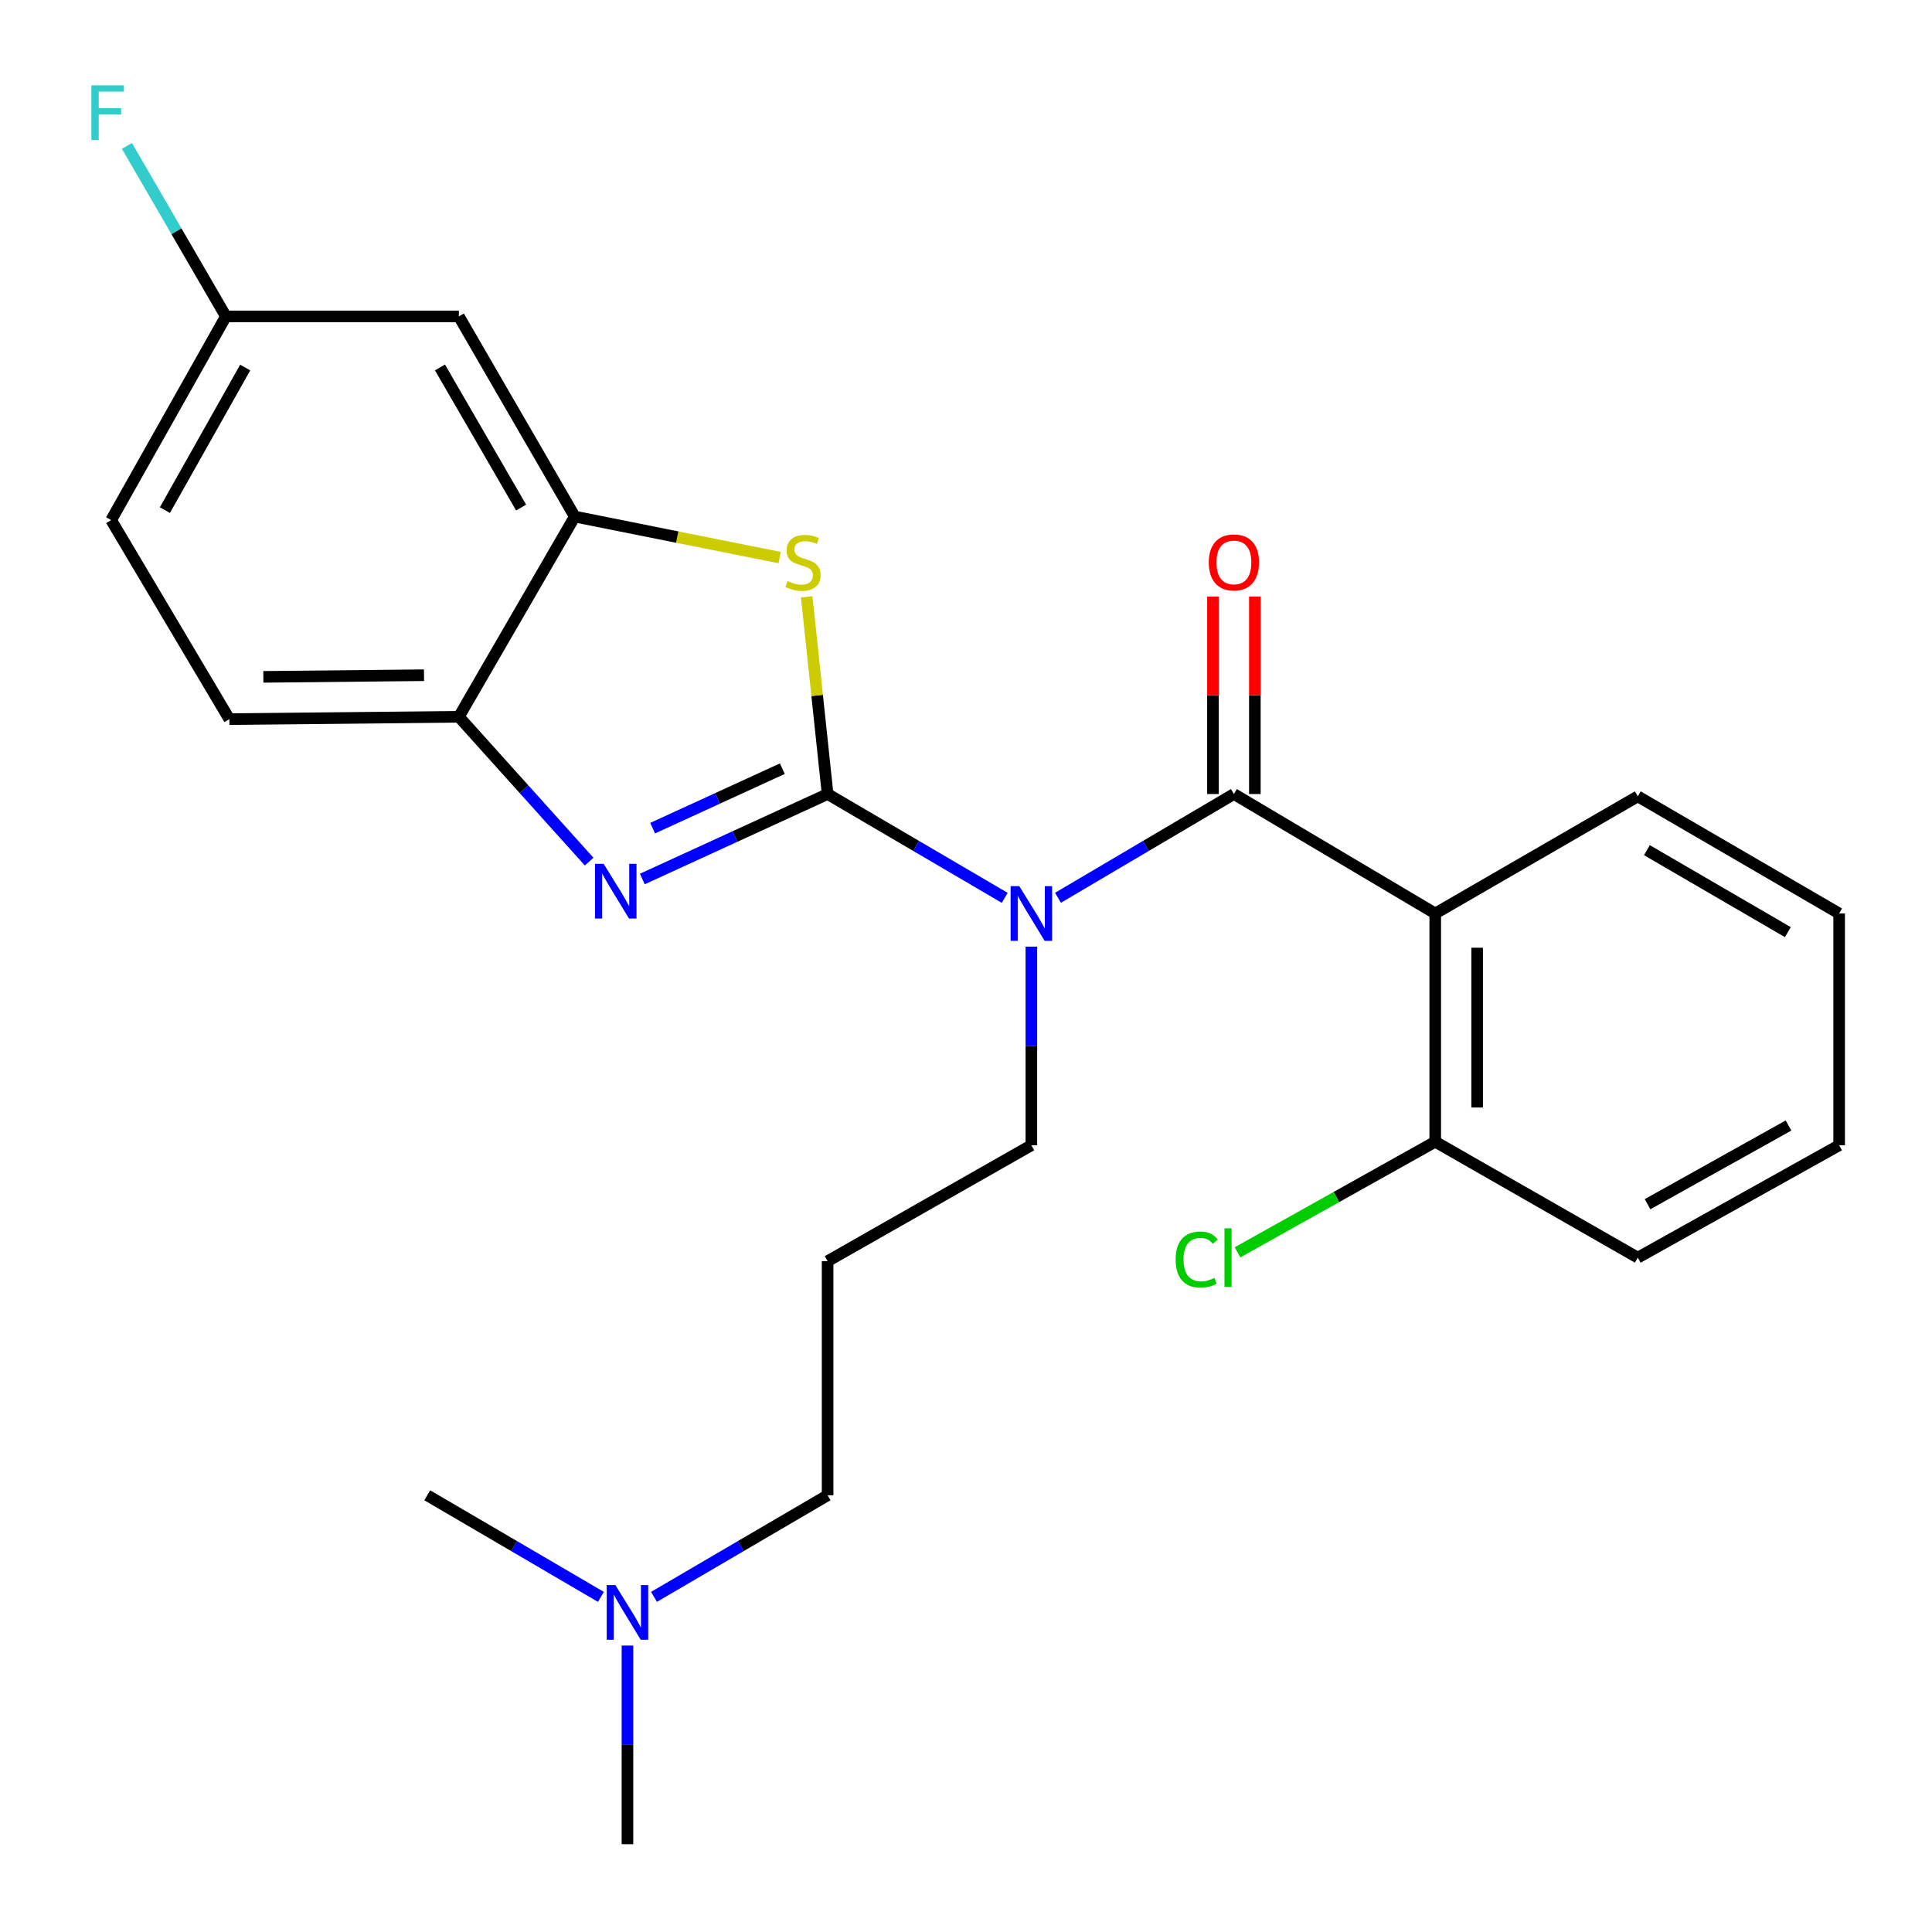 <?xml version='1.0' encoding='iso-8859-1'?>
<svg version='1.1' baseProfile='full'
              xmlns='http://www.w3.org/2000/svg'
                      xmlns:rdkit='http://www.rdkit.org/xml'
                      xmlns:xlink='http://www.w3.org/1999/xlink'
                  xml:space='preserve'
width='1000px' height='1000px' viewBox='0 0 1000 1000'>
<!-- END OF HEADER -->
<rect style='opacity:1.0;fill:#FFFFFF;stroke:none' width='1000' height='1000' x='0' y='0'> </rect>
<path class='bond-0' d='M 428.366,410.988 L 474.2,437.858' style='fill:none;fill-rule:evenodd;stroke:#000000;stroke-width:6px;stroke-linecap:butt;stroke-linejoin:miter;stroke-opacity:1' />
<path class='bond-0' d='M 474.2,437.858 L 520.034,464.727' style='fill:none;fill-rule:evenodd;stroke:#0000FF;stroke-width:6px;stroke-linecap:butt;stroke-linejoin:miter;stroke-opacity:1' />
<path class='bond-2' d='M 428.366,410.988 L 380.415,432.979' style='fill:none;fill-rule:evenodd;stroke:#000000;stroke-width:6px;stroke-linecap:butt;stroke-linejoin:miter;stroke-opacity:1' />
<path class='bond-2' d='M 380.415,432.979 L 332.463,454.971' style='fill:none;fill-rule:evenodd;stroke:#0000FF;stroke-width:6px;stroke-linecap:butt;stroke-linejoin:miter;stroke-opacity:1' />
<path class='bond-2' d='M 404.935,397.863 L 371.369,413.257' style='fill:none;fill-rule:evenodd;stroke:#000000;stroke-width:6px;stroke-linecap:butt;stroke-linejoin:miter;stroke-opacity:1' />
<path class='bond-2' d='M 371.369,413.257 L 337.803,428.651' style='fill:none;fill-rule:evenodd;stroke:#0000FF;stroke-width:6px;stroke-linecap:butt;stroke-linejoin:miter;stroke-opacity:1' />
<path class='bond-3' d='M 428.366,410.988 L 422.956,359.954' style='fill:none;fill-rule:evenodd;stroke:#000000;stroke-width:6px;stroke-linecap:butt;stroke-linejoin:miter;stroke-opacity:1' />
<path class='bond-3' d='M 422.956,359.954 L 417.546,308.919' style='fill:none;fill-rule:evenodd;stroke:#CCCC00;stroke-width:6px;stroke-linecap:butt;stroke-linejoin:miter;stroke-opacity:1' />
<path class='bond-1' d='M 547.613,464.687 L 593.14,437.838' style='fill:none;fill-rule:evenodd;stroke:#0000FF;stroke-width:6px;stroke-linecap:butt;stroke-linejoin:miter;stroke-opacity:1' />
<path class='bond-1' d='M 593.14,437.838 L 638.667,410.988' style='fill:none;fill-rule:evenodd;stroke:#000000;stroke-width:6px;stroke-linecap:butt;stroke-linejoin:miter;stroke-opacity:1' />
<path class='bond-11' d='M 533.83,489.974 L 533.83,541.378' style='fill:none;fill-rule:evenodd;stroke:#0000FF;stroke-width:6px;stroke-linecap:butt;stroke-linejoin:miter;stroke-opacity:1' />
<path class='bond-11' d='M 533.83,541.378 L 533.83,592.781' style='fill:none;fill-rule:evenodd;stroke:#000000;stroke-width:6px;stroke-linecap:butt;stroke-linejoin:miter;stroke-opacity:1' />
<path class='bond-4' d='M 638.667,410.988 L 742.877,472.815' style='fill:none;fill-rule:evenodd;stroke:#000000;stroke-width:6px;stroke-linecap:butt;stroke-linejoin:miter;stroke-opacity:1' />
<path class='bond-8' d='M 649.516,410.988 L 649.516,359.885' style='fill:none;fill-rule:evenodd;stroke:#000000;stroke-width:6px;stroke-linecap:butt;stroke-linejoin:miter;stroke-opacity:1' />
<path class='bond-8' d='M 649.516,359.885 L 649.516,308.782' style='fill:none;fill-rule:evenodd;stroke:#FF0000;stroke-width:6px;stroke-linecap:butt;stroke-linejoin:miter;stroke-opacity:1' />
<path class='bond-8' d='M 627.818,410.988 L 627.818,359.885' style='fill:none;fill-rule:evenodd;stroke:#000000;stroke-width:6px;stroke-linecap:butt;stroke-linejoin:miter;stroke-opacity:1' />
<path class='bond-8' d='M 627.818,359.885 L 627.818,308.782' style='fill:none;fill-rule:evenodd;stroke:#FF0000;stroke-width:6px;stroke-linecap:butt;stroke-linejoin:miter;stroke-opacity:1' />
<path class='bond-6' d='M 304.932,445.964 L 271.22,408.484' style='fill:none;fill-rule:evenodd;stroke:#0000FF;stroke-width:6px;stroke-linecap:butt;stroke-linejoin:miter;stroke-opacity:1' />
<path class='bond-6' d='M 271.22,408.484 L 237.509,371.004' style='fill:none;fill-rule:evenodd;stroke:#000000;stroke-width:6px;stroke-linecap:butt;stroke-linejoin:miter;stroke-opacity:1' />
<path class='bond-5' d='M 403.556,288.603 L 350.53,277.994' style='fill:none;fill-rule:evenodd;stroke:#CCCC00;stroke-width:6px;stroke-linecap:butt;stroke-linejoin:miter;stroke-opacity:1' />
<path class='bond-5' d='M 350.53,277.994 L 297.503,267.384' style='fill:none;fill-rule:evenodd;stroke:#000000;stroke-width:6px;stroke-linecap:butt;stroke-linejoin:miter;stroke-opacity:1' />
<path class='bond-9' d='M 742.877,472.815 L 742.877,590.961' style='fill:none;fill-rule:evenodd;stroke:#000000;stroke-width:6px;stroke-linecap:butt;stroke-linejoin:miter;stroke-opacity:1' />
<path class='bond-9' d='M 764.575,490.537 L 764.575,573.239' style='fill:none;fill-rule:evenodd;stroke:#000000;stroke-width:6px;stroke-linecap:butt;stroke-linejoin:miter;stroke-opacity:1' />
<path class='bond-16' d='M 742.877,472.815 L 847.715,412.194' style='fill:none;fill-rule:evenodd;stroke:#000000;stroke-width:6px;stroke-linecap:butt;stroke-linejoin:miter;stroke-opacity:1' />
<path class='bond-7' d='M 297.503,267.384 L 237.509,163.777' style='fill:none;fill-rule:evenodd;stroke:#000000;stroke-width:6px;stroke-linecap:butt;stroke-linejoin:miter;stroke-opacity:1' />
<path class='bond-7' d='M 269.727,262.716 L 227.731,190.191' style='fill:none;fill-rule:evenodd;stroke:#000000;stroke-width:6px;stroke-linecap:butt;stroke-linejoin:miter;stroke-opacity:1' />
<path class='bond-25' d='M 297.503,267.384 L 237.509,371.004' style='fill:none;fill-rule:evenodd;stroke:#000000;stroke-width:6px;stroke-linecap:butt;stroke-linejoin:miter;stroke-opacity:1' />
<path class='bond-10' d='M 237.509,371.004 L 118.712,372.221' style='fill:none;fill-rule:evenodd;stroke:#000000;stroke-width:6px;stroke-linecap:butt;stroke-linejoin:miter;stroke-opacity:1' />
<path class='bond-10' d='M 219.467,349.49 L 136.31,350.342' style='fill:none;fill-rule:evenodd;stroke:#000000;stroke-width:6px;stroke-linecap:butt;stroke-linejoin:miter;stroke-opacity:1' />
<path class='bond-12' d='M 237.509,163.777 L 116.916,163.777' style='fill:none;fill-rule:evenodd;stroke:#000000;stroke-width:6px;stroke-linecap:butt;stroke-linejoin:miter;stroke-opacity:1' />
<path class='bond-15' d='M 742.877,590.961 L 691.709,619.584' style='fill:none;fill-rule:evenodd;stroke:#000000;stroke-width:6px;stroke-linecap:butt;stroke-linejoin:miter;stroke-opacity:1' />
<path class='bond-15' d='M 691.709,619.584 L 640.542,648.207' style='fill:none;fill-rule:evenodd;stroke:#00CC00;stroke-width:6px;stroke-linecap:butt;stroke-linejoin:miter;stroke-opacity:1' />
<path class='bond-20' d='M 742.877,590.961 L 847.715,650.955' style='fill:none;fill-rule:evenodd;stroke:#000000;stroke-width:6px;stroke-linecap:butt;stroke-linejoin:miter;stroke-opacity:1' />
<path class='bond-17' d='M 118.712,372.221 L 57.536,269.204' style='fill:none;fill-rule:evenodd;stroke:#000000;stroke-width:6px;stroke-linecap:butt;stroke-linejoin:miter;stroke-opacity:1' />
<path class='bond-13' d='M 533.83,592.781 L 428.366,652.788' style='fill:none;fill-rule:evenodd;stroke:#000000;stroke-width:6px;stroke-linecap:butt;stroke-linejoin:miter;stroke-opacity:1' />
<path class='bond-18' d='M 116.916,163.777 L 91.31,119.655' style='fill:none;fill-rule:evenodd;stroke:#000000;stroke-width:6px;stroke-linecap:butt;stroke-linejoin:miter;stroke-opacity:1' />
<path class='bond-18' d='M 91.31,119.655 L 65.703,75.533' style='fill:none;fill-rule:evenodd;stroke:#33CCCC;stroke-width:6px;stroke-linecap:butt;stroke-linejoin:miter;stroke-opacity:1' />
<path class='bond-26' d='M 116.916,163.777 L 57.536,269.204' style='fill:none;fill-rule:evenodd;stroke:#000000;stroke-width:6px;stroke-linecap:butt;stroke-linejoin:miter;stroke-opacity:1' />
<path class='bond-26' d='M 126.915,190.239 L 85.349,264.038' style='fill:none;fill-rule:evenodd;stroke:#000000;stroke-width:6px;stroke-linecap:butt;stroke-linejoin:miter;stroke-opacity:1' />
<path class='bond-19' d='M 428.366,652.788 L 428.366,773.958' style='fill:none;fill-rule:evenodd;stroke:#000000;stroke-width:6px;stroke-linecap:butt;stroke-linejoin:miter;stroke-opacity:1' />
<path class='bond-14' d='M 338.511,826.539 L 383.439,800.249' style='fill:none;fill-rule:evenodd;stroke:#0000FF;stroke-width:6px;stroke-linecap:butt;stroke-linejoin:miter;stroke-opacity:1' />
<path class='bond-14' d='M 383.439,800.249 L 428.366,773.958' style='fill:none;fill-rule:evenodd;stroke:#000000;stroke-width:6px;stroke-linecap:butt;stroke-linejoin:miter;stroke-opacity:1' />
<path class='bond-21' d='M 311.029,826.542 L 266.084,800.25' style='fill:none;fill-rule:evenodd;stroke:#0000FF;stroke-width:6px;stroke-linecap:butt;stroke-linejoin:miter;stroke-opacity:1' />
<path class='bond-21' d='M 266.084,800.25 L 221.139,773.958' style='fill:none;fill-rule:evenodd;stroke:#000000;stroke-width:6px;stroke-linecap:butt;stroke-linejoin:miter;stroke-opacity:1' />
<path class='bond-22' d='M 324.77,851.739 L 324.77,903.142' style='fill:none;fill-rule:evenodd;stroke:#0000FF;stroke-width:6px;stroke-linecap:butt;stroke-linejoin:miter;stroke-opacity:1' />
<path class='bond-22' d='M 324.77,903.142 L 324.77,954.545' style='fill:none;fill-rule:evenodd;stroke:#000000;stroke-width:6px;stroke-linecap:butt;stroke-linejoin:miter;stroke-opacity:1' />
<path class='bond-23' d='M 847.715,412.194 L 951.937,472.815' style='fill:none;fill-rule:evenodd;stroke:#000000;stroke-width:6px;stroke-linecap:butt;stroke-linejoin:miter;stroke-opacity:1' />
<path class='bond-23' d='M 852.438,440.043 L 925.394,482.478' style='fill:none;fill-rule:evenodd;stroke:#000000;stroke-width:6px;stroke-linecap:butt;stroke-linejoin:miter;stroke-opacity:1' />
<path class='bond-27' d='M 847.715,650.955 L 951.937,592.781' style='fill:none;fill-rule:evenodd;stroke:#000000;stroke-width:6px;stroke-linecap:butt;stroke-linejoin:miter;stroke-opacity:1' />
<path class='bond-27' d='M 852.772,623.283 L 925.728,582.561' style='fill:none;fill-rule:evenodd;stroke:#000000;stroke-width:6px;stroke-linecap:butt;stroke-linejoin:miter;stroke-opacity:1' />
<path class='bond-24' d='M 951.937,472.815 L 951.937,592.781' style='fill:none;fill-rule:evenodd;stroke:#000000;stroke-width:6px;stroke-linecap:butt;stroke-linejoin:miter;stroke-opacity:1' />
<path  class='atom-1' d='M 527.57 458.655
L 536.85 473.655
Q 537.77 475.135, 539.25 477.815
Q 540.73 480.495, 540.81 480.655
L 540.81 458.655
L 544.57 458.655
L 544.57 486.975
L 540.69 486.975
L 530.73 470.575
Q 529.57 468.655, 528.33 466.455
Q 527.13 464.255, 526.77 463.575
L 526.77 486.975
L 523.09 486.975
L 523.09 458.655
L 527.57 458.655
' fill='#0000FF'/>
<path  class='atom-3' d='M 312.447 447.119
L 321.727 462.119
Q 322.647 463.599, 324.127 466.279
Q 325.607 468.959, 325.687 469.119
L 325.687 447.119
L 329.447 447.119
L 329.447 475.439
L 325.567 475.439
L 315.607 459.039
Q 314.447 457.119, 313.207 454.919
Q 312.007 452.719, 311.647 452.039
L 311.647 475.439
L 307.967 475.439
L 307.967 447.119
L 312.447 447.119
' fill='#0000FF'/>
<path  class='atom-4' d='M 407.649 300.743
Q 407.969 300.863, 409.289 301.423
Q 410.609 301.983, 412.049 302.343
Q 413.529 302.663, 414.969 302.663
Q 417.649 302.663, 419.209 301.383
Q 420.769 300.063, 420.769 297.783
Q 420.769 296.223, 419.969 295.263
Q 419.209 294.303, 418.009 293.783
Q 416.809 293.263, 414.809 292.663
Q 412.289 291.903, 410.769 291.183
Q 409.289 290.463, 408.209 288.943
Q 407.169 287.423, 407.169 284.863
Q 407.169 281.303, 409.569 279.103
Q 412.009 276.903, 416.809 276.903
Q 420.089 276.903, 423.809 278.463
L 422.889 281.543
Q 419.489 280.143, 416.929 280.143
Q 414.169 280.143, 412.649 281.303
Q 411.129 282.423, 411.169 284.383
Q 411.169 285.903, 411.929 286.823
Q 412.729 287.743, 413.849 288.263
Q 415.009 288.783, 416.929 289.383
Q 419.489 290.183, 421.009 290.983
Q 422.529 291.783, 423.609 293.423
Q 424.729 295.023, 424.729 297.783
Q 424.729 301.703, 422.089 303.823
Q 419.489 305.903, 415.129 305.903
Q 412.609 305.903, 410.689 305.343
Q 408.809 304.823, 406.569 303.903
L 407.649 300.743
' fill='#CCCC00'/>
<path  class='atom-9' d='M 625.667 291.103
Q 625.667 284.303, 629.027 280.503
Q 632.387 276.703, 638.667 276.703
Q 644.947 276.703, 648.307 280.503
Q 651.667 284.303, 651.667 291.103
Q 651.667 297.983, 648.267 301.903
Q 644.867 305.783, 638.667 305.783
Q 632.427 305.783, 629.027 301.903
Q 625.667 298.023, 625.667 291.103
M 638.667 302.583
Q 642.987 302.583, 645.307 299.703
Q 647.667 296.783, 647.667 291.103
Q 647.667 285.543, 645.307 282.743
Q 642.987 279.903, 638.667 279.903
Q 634.347 279.903, 631.987 282.703
Q 629.667 285.503, 629.667 291.103
Q 629.667 296.823, 631.987 299.703
Q 634.347 302.583, 638.667 302.583
' fill='#FF0000'/>
<path  class='atom-15' d='M 318.51 820.42
L 327.79 835.42
Q 328.71 836.9, 330.19 839.58
Q 331.67 842.26, 331.75 842.42
L 331.75 820.42
L 335.51 820.42
L 335.51 848.74
L 331.63 848.74
L 321.67 832.34
Q 320.51 830.42, 319.27 828.22
Q 318.07 826.02, 317.71 825.34
L 317.71 848.74
L 314.03 848.74
L 314.03 820.42
L 318.51 820.42
' fill='#0000FF'/>
<path  class='atom-16' d='M 608.509 651.935
Q 608.509 644.895, 611.789 641.215
Q 615.109 637.495, 621.389 637.495
Q 627.229 637.495, 630.349 641.615
L 627.709 643.775
Q 625.429 640.775, 621.389 640.775
Q 617.109 640.775, 614.829 643.655
Q 612.589 646.495, 612.589 651.935
Q 612.589 657.535, 614.909 660.415
Q 617.269 663.295, 621.829 663.295
Q 624.949 663.295, 628.589 661.415
L 629.709 664.415
Q 628.229 665.375, 625.989 665.935
Q 623.749 666.495, 621.269 666.495
Q 615.109 666.495, 611.789 662.735
Q 608.509 658.975, 608.509 651.935
' fill='#00CC00'/>
<path  class='atom-16' d='M 633.789 635.775
L 637.469 635.775
L 637.469 666.135
L 633.789 666.135
L 633.789 635.775
' fill='#00CC00'/>
<path  class='atom-19' d='M 47.296 44.165
L 64.136 44.165
L 64.136 47.405
L 51.096 47.405
L 51.096 56.005
L 62.696 56.005
L 62.696 59.285
L 51.096 59.285
L 51.096 72.485
L 47.296 72.485
L 47.296 44.165
' fill='#33CCCC'/>
</svg>
